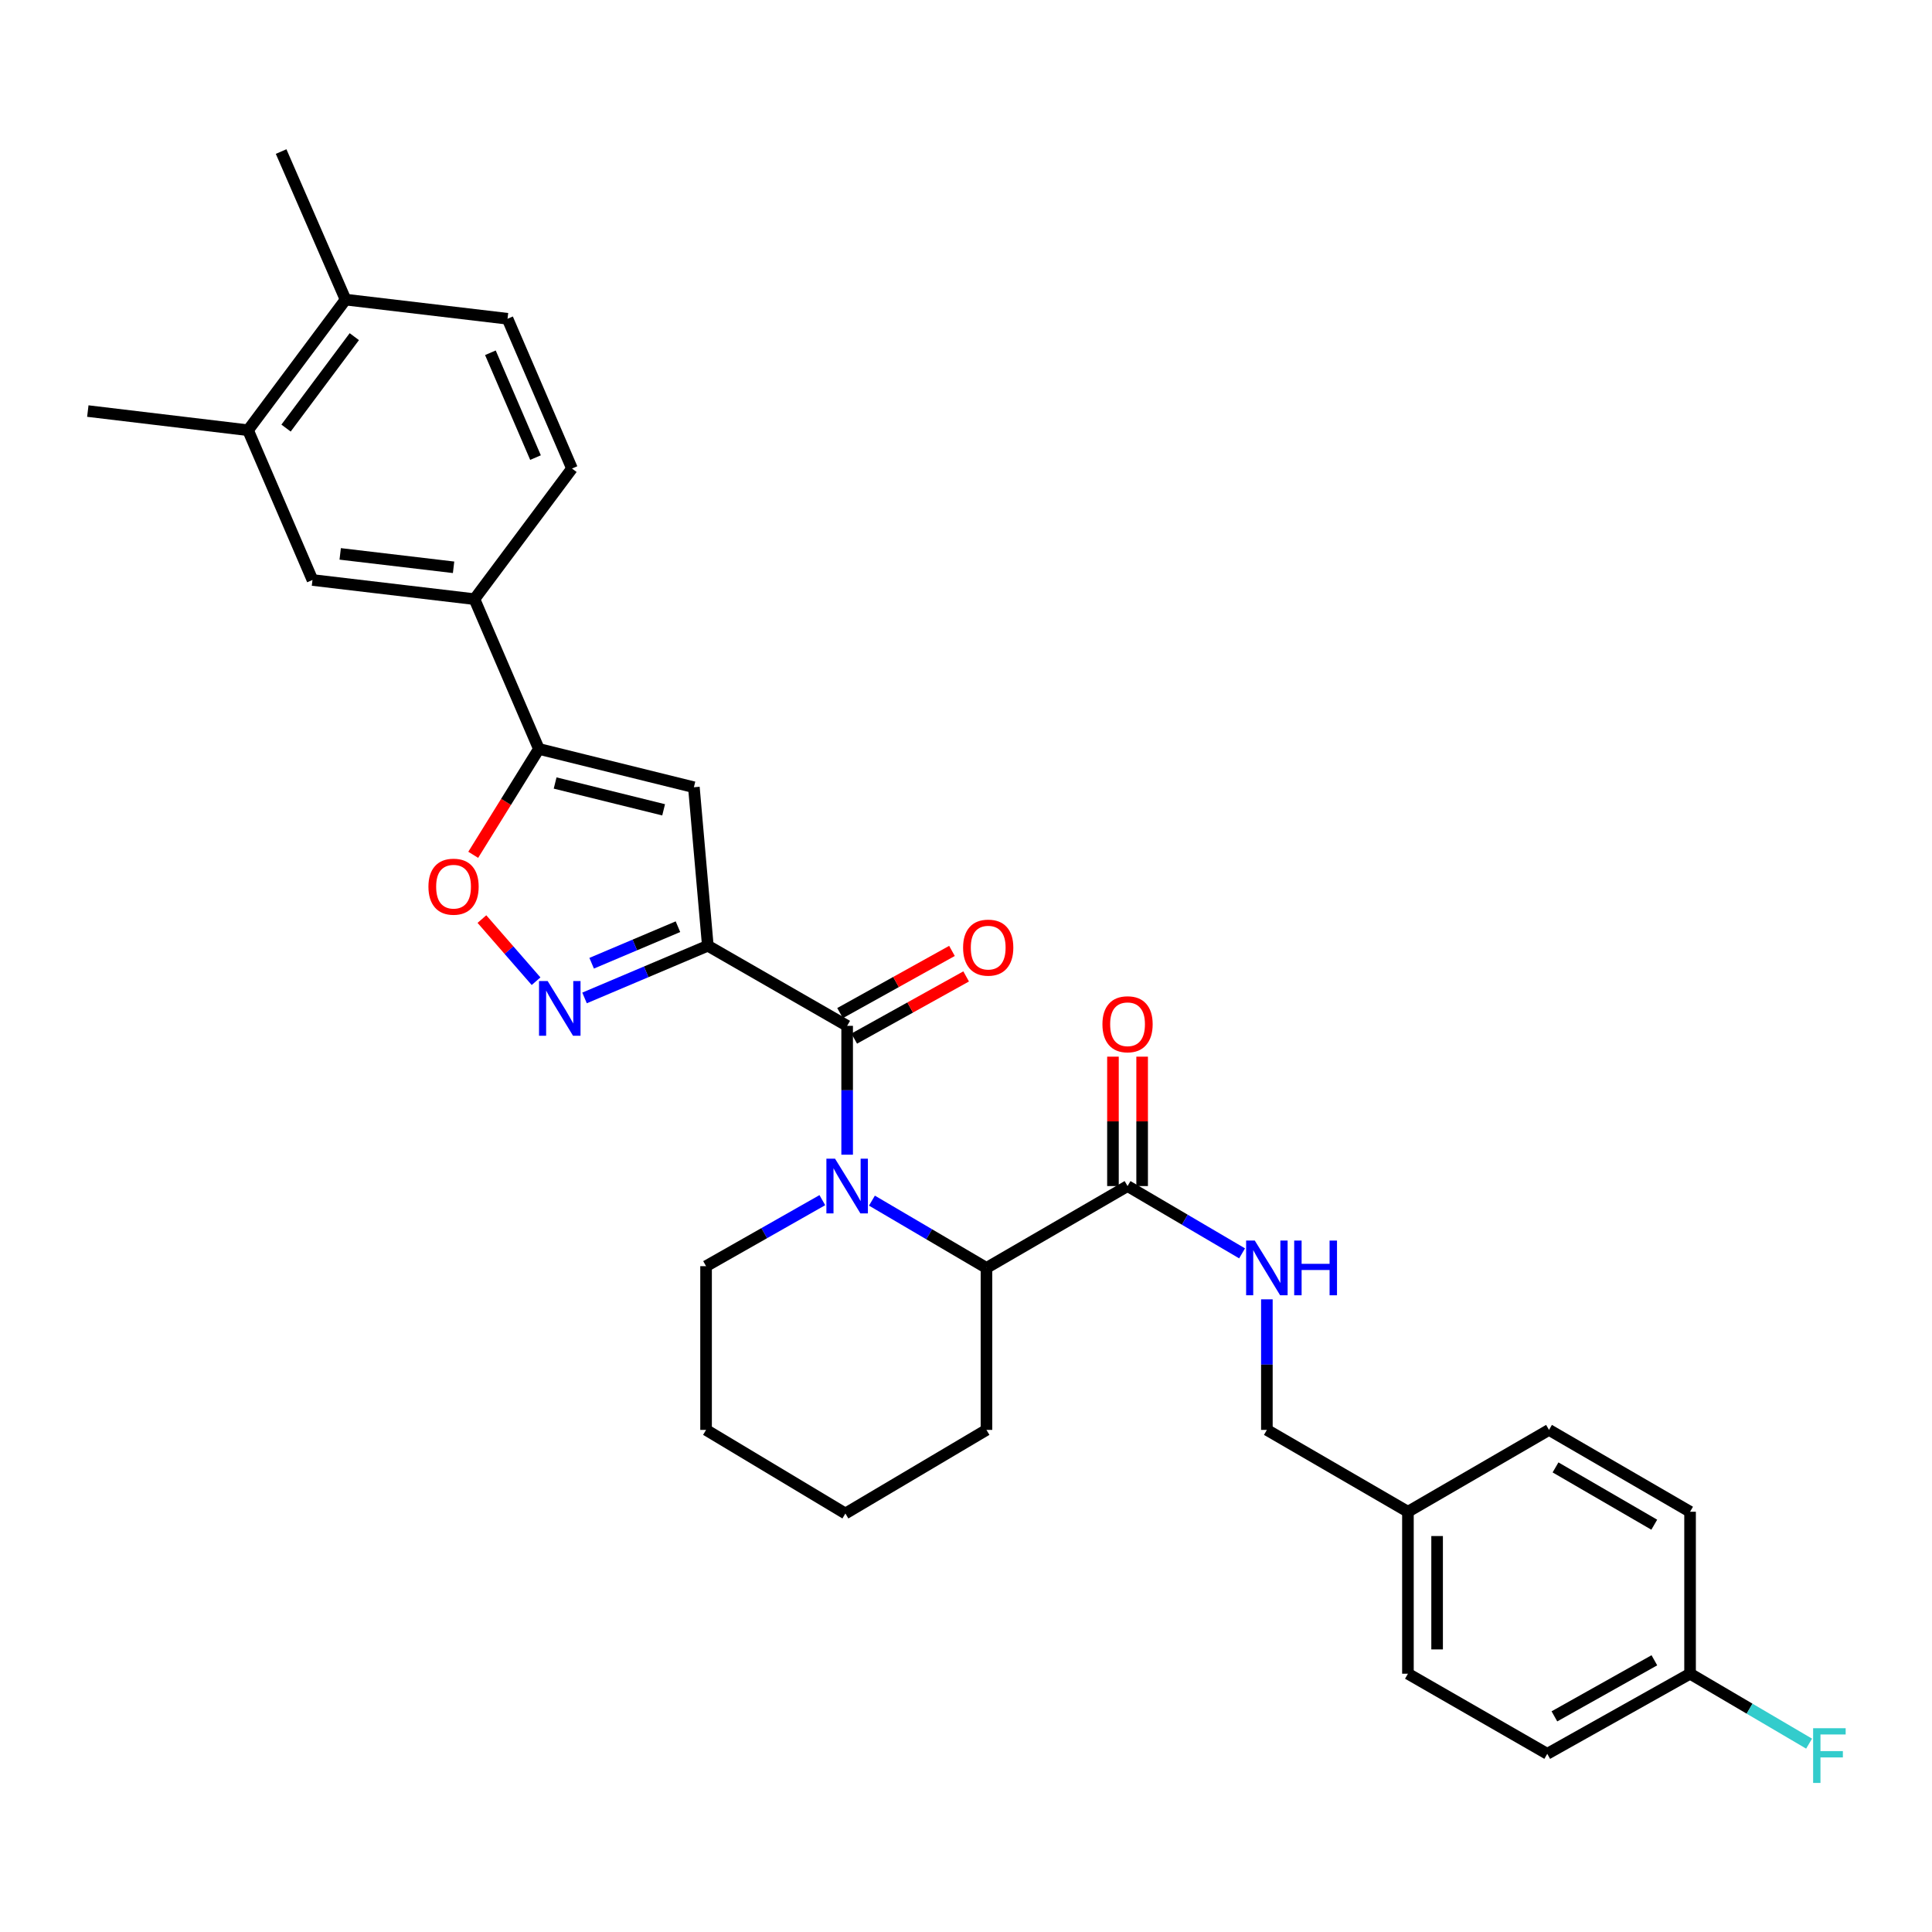 <?xml version='1.0' encoding='iso-8859-1'?>
<svg version='1.1' baseProfile='full'
              xmlns='http://www.w3.org/2000/svg'
                      xmlns:rdkit='http://www.rdkit.org/xml'
                      xmlns:xlink='http://www.w3.org/1999/xlink'
                  xml:space='preserve'
width='1000px' height='1000px' viewBox='0 0 1000 1000'>
<!-- END OF HEADER -->
<rect style='opacity:1.0;fill:#FFFFFF;stroke:none' width='1000' height='1000' x='0' y='0'> </rect>
<path class='bond-0' d='M 583.617,613.906 L 613.258,631.322' style='fill:none;fill-rule:evenodd;stroke:#000000;stroke-width:6px;stroke-linecap:butt;stroke-linejoin:miter;stroke-opacity:1' />
<path class='bond-0' d='M 613.258,631.322 L 642.9,648.738' style='fill:none;fill-rule:evenodd;stroke:#0000FF;stroke-width:6px;stroke-linecap:butt;stroke-linejoin:miter;stroke-opacity:1' />
<path class='bond-1' d='M 591.168,613.906 L 591.168,580.416' style='fill:none;fill-rule:evenodd;stroke:#000000;stroke-width:6px;stroke-linecap:butt;stroke-linejoin:miter;stroke-opacity:1' />
<path class='bond-1' d='M 591.168,580.416 L 591.168,546.926' style='fill:none;fill-rule:evenodd;stroke:#FF0000;stroke-width:6px;stroke-linecap:butt;stroke-linejoin:miter;stroke-opacity:1' />
<path class='bond-1' d='M 576.065,613.906 L 576.065,580.416' style='fill:none;fill-rule:evenodd;stroke:#000000;stroke-width:6px;stroke-linecap:butt;stroke-linejoin:miter;stroke-opacity:1' />
<path class='bond-1' d='M 576.065,580.416 L 576.065,546.926' style='fill:none;fill-rule:evenodd;stroke:#FF0000;stroke-width:6px;stroke-linecap:butt;stroke-linejoin:miter;stroke-opacity:1' />
<path class='bond-2' d='M 583.617,613.906 L 510.596,656.277' style='fill:none;fill-rule:evenodd;stroke:#000000;stroke-width:6px;stroke-linecap:butt;stroke-linejoin:miter;stroke-opacity:1' />
<path class='bond-3' d='M 655.731,672.533 L 655.731,706.323' style='fill:none;fill-rule:evenodd;stroke:#0000FF;stroke-width:6px;stroke-linecap:butt;stroke-linejoin:miter;stroke-opacity:1' />
<path class='bond-3' d='M 655.731,706.323 L 655.731,740.113' style='fill:none;fill-rule:evenodd;stroke:#000000;stroke-width:6px;stroke-linecap:butt;stroke-linejoin:miter;stroke-opacity:1' />
<path class='bond-4' d='M 800.858,907.776 L 874.777,866.311' style='fill:none;fill-rule:evenodd;stroke:#000000;stroke-width:6px;stroke-linecap:butt;stroke-linejoin:miter;stroke-opacity:1' />
<path class='bond-4' d='M 804.557,888.385 L 856.3,859.36' style='fill:none;fill-rule:evenodd;stroke:#000000;stroke-width:6px;stroke-linecap:butt;stroke-linejoin:miter;stroke-opacity:1' />
<path class='bond-5' d='M 800.858,907.776 L 728.744,866.311' style='fill:none;fill-rule:evenodd;stroke:#000000;stroke-width:6px;stroke-linecap:butt;stroke-linejoin:miter;stroke-opacity:1' />
<path class='bond-6' d='M 874.777,866.311 L 874.777,782.476' style='fill:none;fill-rule:evenodd;stroke:#000000;stroke-width:6px;stroke-linecap:butt;stroke-linejoin:miter;stroke-opacity:1' />
<path class='bond-7' d='M 874.777,866.311 L 905.579,884.409' style='fill:none;fill-rule:evenodd;stroke:#000000;stroke-width:6px;stroke-linecap:butt;stroke-linejoin:miter;stroke-opacity:1' />
<path class='bond-7' d='M 905.579,884.409 L 936.38,902.507' style='fill:none;fill-rule:evenodd;stroke:#33CCCC;stroke-width:6px;stroke-linecap:butt;stroke-linejoin:miter;stroke-opacity:1' />
<path class='bond-8' d='M 442.149,537.577 L 471.111,521.485' style='fill:none;fill-rule:evenodd;stroke:#000000;stroke-width:6px;stroke-linecap:butt;stroke-linejoin:miter;stroke-opacity:1' />
<path class='bond-8' d='M 471.111,521.485 L 500.073,505.393' style='fill:none;fill-rule:evenodd;stroke:#FF0000;stroke-width:6px;stroke-linecap:butt;stroke-linejoin:miter;stroke-opacity:1' />
<path class='bond-8' d='M 434.814,524.376 L 463.776,508.284' style='fill:none;fill-rule:evenodd;stroke:#000000;stroke-width:6px;stroke-linecap:butt;stroke-linejoin:miter;stroke-opacity:1' />
<path class='bond-8' d='M 463.776,508.284 L 492.738,492.192' style='fill:none;fill-rule:evenodd;stroke:#FF0000;stroke-width:6px;stroke-linecap:butt;stroke-linejoin:miter;stroke-opacity:1' />
<path class='bond-9' d='M 438.481,530.976 L 438.481,564.325' style='fill:none;fill-rule:evenodd;stroke:#000000;stroke-width:6px;stroke-linecap:butt;stroke-linejoin:miter;stroke-opacity:1' />
<path class='bond-9' d='M 438.481,564.325 L 438.481,597.673' style='fill:none;fill-rule:evenodd;stroke:#0000FF;stroke-width:6px;stroke-linecap:butt;stroke-linejoin:miter;stroke-opacity:1' />
<path class='bond-10' d='M 438.481,530.976 L 366.367,489.512' style='fill:none;fill-rule:evenodd;stroke:#000000;stroke-width:6px;stroke-linecap:butt;stroke-linejoin:miter;stroke-opacity:1' />
<path class='bond-11' d='M 451.312,621.445 L 480.954,638.861' style='fill:none;fill-rule:evenodd;stroke:#0000FF;stroke-width:6px;stroke-linecap:butt;stroke-linejoin:miter;stroke-opacity:1' />
<path class='bond-11' d='M 480.954,638.861 L 510.596,656.277' style='fill:none;fill-rule:evenodd;stroke:#000000;stroke-width:6px;stroke-linecap:butt;stroke-linejoin:miter;stroke-opacity:1' />
<path class='bond-12' d='M 425.642,621.197 L 395.551,638.284' style='fill:none;fill-rule:evenodd;stroke:#0000FF;stroke-width:6px;stroke-linecap:butt;stroke-linejoin:miter;stroke-opacity:1' />
<path class='bond-12' d='M 395.551,638.284 L 365.461,655.371' style='fill:none;fill-rule:evenodd;stroke:#000000;stroke-width:6px;stroke-linecap:butt;stroke-linejoin:miter;stroke-opacity:1' />
<path class='bond-13' d='M 510.596,656.277 L 510.596,740.113' style='fill:none;fill-rule:evenodd;stroke:#000000;stroke-width:6px;stroke-linecap:butt;stroke-linejoin:miter;stroke-opacity:1' />
<path class='bond-14' d='M 244.937,442.447 L 261.93,415.046' style='fill:none;fill-rule:evenodd;stroke:#FF0000;stroke-width:6px;stroke-linecap:butt;stroke-linejoin:miter;stroke-opacity:1' />
<path class='bond-14' d='M 261.93,415.046 L 278.923,387.645' style='fill:none;fill-rule:evenodd;stroke:#000000;stroke-width:6px;stroke-linecap:butt;stroke-linejoin:miter;stroke-opacity:1' />
<path class='bond-15' d='M 249.442,475.714 L 263.453,491.793' style='fill:none;fill-rule:evenodd;stroke:#FF0000;stroke-width:6px;stroke-linecap:butt;stroke-linejoin:miter;stroke-opacity:1' />
<path class='bond-15' d='M 263.453,491.793 L 277.465,507.872' style='fill:none;fill-rule:evenodd;stroke:#0000FF;stroke-width:6px;stroke-linecap:butt;stroke-linejoin:miter;stroke-opacity:1' />
<path class='bond-16' d='M 278.923,387.645 L 359.151,407.48' style='fill:none;fill-rule:evenodd;stroke:#000000;stroke-width:6px;stroke-linecap:butt;stroke-linejoin:miter;stroke-opacity:1' />
<path class='bond-16' d='M 287.333,405.281 L 343.492,419.166' style='fill:none;fill-rule:evenodd;stroke:#000000;stroke-width:6px;stroke-linecap:butt;stroke-linejoin:miter;stroke-opacity:1' />
<path class='bond-17' d='M 278.923,387.645 L 245.572,310.119' style='fill:none;fill-rule:evenodd;stroke:#000000;stroke-width:6px;stroke-linecap:butt;stroke-linejoin:miter;stroke-opacity:1' />
<path class='bond-18' d='M 359.151,407.48 L 366.367,489.512' style='fill:none;fill-rule:evenodd;stroke:#000000;stroke-width:6px;stroke-linecap:butt;stroke-linejoin:miter;stroke-opacity:1' />
<path class='bond-19' d='M 366.367,489.512 L 334.463,503.02' style='fill:none;fill-rule:evenodd;stroke:#000000;stroke-width:6px;stroke-linecap:butt;stroke-linejoin:miter;stroke-opacity:1' />
<path class='bond-19' d='M 334.463,503.02 L 302.558,516.529' style='fill:none;fill-rule:evenodd;stroke:#0000FF;stroke-width:6px;stroke-linecap:butt;stroke-linejoin:miter;stroke-opacity:1' />
<path class='bond-19' d='M 350.907,479.657 L 328.574,489.113' style='fill:none;fill-rule:evenodd;stroke:#000000;stroke-width:6px;stroke-linecap:butt;stroke-linejoin:miter;stroke-opacity:1' />
<path class='bond-19' d='M 328.574,489.113 L 306.241,498.569' style='fill:none;fill-rule:evenodd;stroke:#0000FF;stroke-width:6px;stroke-linecap:butt;stroke-linejoin:miter;stroke-opacity:1' />
<path class='bond-20' d='M 245.572,310.119 L 161.736,300.201' style='fill:none;fill-rule:evenodd;stroke:#000000;stroke-width:6px;stroke-linecap:butt;stroke-linejoin:miter;stroke-opacity:1' />
<path class='bond-20' d='M 234.77,293.633 L 176.085,286.691' style='fill:none;fill-rule:evenodd;stroke:#000000;stroke-width:6px;stroke-linecap:butt;stroke-linejoin:miter;stroke-opacity:1' />
<path class='bond-21' d='M 245.572,310.119 L 296.056,242.51' style='fill:none;fill-rule:evenodd;stroke:#000000;stroke-width:6px;stroke-linecap:butt;stroke-linejoin:miter;stroke-opacity:1' />
<path class='bond-22' d='M 161.736,300.201 L 128.384,222.683' style='fill:none;fill-rule:evenodd;stroke:#000000;stroke-width:6px;stroke-linecap:butt;stroke-linejoin:miter;stroke-opacity:1' />
<path class='bond-23' d='M 128.384,222.683 L 45.455,212.766' style='fill:none;fill-rule:evenodd;stroke:#000000;stroke-width:6px;stroke-linecap:butt;stroke-linejoin:miter;stroke-opacity:1' />
<path class='bond-24' d='M 128.384,222.683 L 178.86,155.074' style='fill:none;fill-rule:evenodd;stroke:#000000;stroke-width:6px;stroke-linecap:butt;stroke-linejoin:miter;stroke-opacity:1' />
<path class='bond-24' d='M 148.057,221.577 L 183.391,174.251' style='fill:none;fill-rule:evenodd;stroke:#000000;stroke-width:6px;stroke-linecap:butt;stroke-linejoin:miter;stroke-opacity:1' />
<path class='bond-25' d='M 178.86,155.074 L 262.696,164.992' style='fill:none;fill-rule:evenodd;stroke:#000000;stroke-width:6px;stroke-linecap:butt;stroke-linejoin:miter;stroke-opacity:1' />
<path class='bond-26' d='M 178.86,155.074 L 145.509,78.446' style='fill:none;fill-rule:evenodd;stroke:#000000;stroke-width:6px;stroke-linecap:butt;stroke-linejoin:miter;stroke-opacity:1' />
<path class='bond-27' d='M 296.056,242.51 L 262.696,164.992' style='fill:none;fill-rule:evenodd;stroke:#000000;stroke-width:6px;stroke-linecap:butt;stroke-linejoin:miter;stroke-opacity:1' />
<path class='bond-27' d='M 277.18,236.852 L 253.828,182.589' style='fill:none;fill-rule:evenodd;stroke:#000000;stroke-width:6px;stroke-linecap:butt;stroke-linejoin:miter;stroke-opacity:1' />
<path class='bond-28' d='M 365.461,655.371 L 365.461,740.113' style='fill:none;fill-rule:evenodd;stroke:#000000;stroke-width:6px;stroke-linecap:butt;stroke-linejoin:miter;stroke-opacity:1' />
<path class='bond-29' d='M 510.596,740.113 L 437.575,783.382' style='fill:none;fill-rule:evenodd;stroke:#000000;stroke-width:6px;stroke-linecap:butt;stroke-linejoin:miter;stroke-opacity:1' />
<path class='bond-30' d='M 365.461,740.113 L 437.575,783.382' style='fill:none;fill-rule:evenodd;stroke:#000000;stroke-width:6px;stroke-linecap:butt;stroke-linejoin:miter;stroke-opacity:1' />
<path class='bond-31' d='M 874.777,782.476 L 801.764,740.113' style='fill:none;fill-rule:evenodd;stroke:#000000;stroke-width:6px;stroke-linecap:butt;stroke-linejoin:miter;stroke-opacity:1' />
<path class='bond-31' d='M 856.246,789.184 L 805.137,759.53' style='fill:none;fill-rule:evenodd;stroke:#000000;stroke-width:6px;stroke-linecap:butt;stroke-linejoin:miter;stroke-opacity:1' />
<path class='bond-32' d='M 801.764,740.113 L 728.744,782.476' style='fill:none;fill-rule:evenodd;stroke:#000000;stroke-width:6px;stroke-linecap:butt;stroke-linejoin:miter;stroke-opacity:1' />
<path class='bond-33' d='M 728.744,782.476 L 728.744,866.311' style='fill:none;fill-rule:evenodd;stroke:#000000;stroke-width:6px;stroke-linecap:butt;stroke-linejoin:miter;stroke-opacity:1' />
<path class='bond-33' d='M 743.846,795.051 L 743.846,853.736' style='fill:none;fill-rule:evenodd;stroke:#000000;stroke-width:6px;stroke-linecap:butt;stroke-linejoin:miter;stroke-opacity:1' />
<path class='bond-34' d='M 728.744,782.476 L 655.731,740.113' style='fill:none;fill-rule:evenodd;stroke:#000000;stroke-width:6px;stroke-linecap:butt;stroke-linejoin:miter;stroke-opacity:1' />
<path  class='atom-1' d='M 649.471 642.117
L 658.751 657.117
Q 659.671 658.597, 661.151 661.277
Q 662.631 663.957, 662.711 664.117
L 662.711 642.117
L 666.471 642.117
L 666.471 670.437
L 662.591 670.437
L 652.631 654.037
Q 651.471 652.117, 650.231 649.917
Q 649.031 647.717, 648.671 647.037
L 648.671 670.437
L 644.991 670.437
L 644.991 642.117
L 649.471 642.117
' fill='#0000FF'/>
<path  class='atom-1' d='M 669.871 642.117
L 673.711 642.117
L 673.711 654.157
L 688.191 654.157
L 688.191 642.117
L 692.031 642.117
L 692.031 670.437
L 688.191 670.437
L 688.191 657.357
L 673.711 657.357
L 673.711 670.437
L 669.871 670.437
L 669.871 642.117
' fill='#0000FF'/>
<path  class='atom-2' d='M 570.617 530.15
Q 570.617 523.35, 573.977 519.55
Q 577.337 515.75, 583.617 515.75
Q 589.897 515.75, 593.257 519.55
Q 596.617 523.35, 596.617 530.15
Q 596.617 537.03, 593.217 540.95
Q 589.817 544.83, 583.617 544.83
Q 577.377 544.83, 573.977 540.95
Q 570.617 537.07, 570.617 530.15
M 583.617 541.63
Q 587.937 541.63, 590.257 538.75
Q 592.617 535.83, 592.617 530.15
Q 592.617 524.59, 590.257 521.79
Q 587.937 518.95, 583.617 518.95
Q 579.297 518.95, 576.937 521.75
Q 574.617 524.55, 574.617 530.15
Q 574.617 535.87, 576.937 538.75
Q 579.297 541.63, 583.617 541.63
' fill='#FF0000'/>
<path  class='atom-6' d='M 498.494 490.489
Q 498.494 483.689, 501.854 479.889
Q 505.214 476.089, 511.494 476.089
Q 517.774 476.089, 521.134 479.889
Q 524.494 483.689, 524.494 490.489
Q 524.494 497.369, 521.094 501.289
Q 517.694 505.169, 511.494 505.169
Q 505.254 505.169, 501.854 501.289
Q 498.494 497.409, 498.494 490.489
M 511.494 501.969
Q 515.814 501.969, 518.134 499.089
Q 520.494 496.169, 520.494 490.489
Q 520.494 484.929, 518.134 482.129
Q 515.814 479.289, 511.494 479.289
Q 507.174 479.289, 504.814 482.089
Q 502.494 484.889, 502.494 490.489
Q 502.494 496.209, 504.814 499.089
Q 507.174 501.969, 511.494 501.969
' fill='#FF0000'/>
<path  class='atom-7' d='M 432.221 599.746
L 441.501 614.746
Q 442.421 616.226, 443.901 618.906
Q 445.381 621.586, 445.461 621.746
L 445.461 599.746
L 449.221 599.746
L 449.221 628.066
L 445.341 628.066
L 435.381 611.666
Q 434.221 609.746, 432.981 607.546
Q 431.781 605.346, 431.421 604.666
L 431.421 628.066
L 427.741 628.066
L 427.741 599.746
L 432.221 599.746
' fill='#0000FF'/>
<path  class='atom-9' d='M 221.756 458.942
Q 221.756 452.142, 225.116 448.342
Q 228.476 444.542, 234.756 444.542
Q 241.036 444.542, 244.396 448.342
Q 247.756 452.142, 247.756 458.942
Q 247.756 465.822, 244.356 469.742
Q 240.956 473.622, 234.756 473.622
Q 228.516 473.622, 225.116 469.742
Q 221.756 465.862, 221.756 458.942
M 234.756 470.422
Q 239.076 470.422, 241.396 467.542
Q 243.756 464.622, 243.756 458.942
Q 243.756 453.382, 241.396 450.582
Q 239.076 447.742, 234.756 447.742
Q 230.436 447.742, 228.076 450.542
Q 225.756 453.342, 225.756 458.942
Q 225.756 464.662, 228.076 467.542
Q 230.436 470.422, 234.756 470.422
' fill='#FF0000'/>
<path  class='atom-13' d='M 283.478 507.797
L 292.758 522.797
Q 293.678 524.277, 295.158 526.957
Q 296.638 529.637, 296.718 529.797
L 296.718 507.797
L 300.478 507.797
L 300.478 536.117
L 296.598 536.117
L 286.638 519.717
Q 285.478 517.797, 284.238 515.597
Q 283.038 513.397, 282.678 512.717
L 282.678 536.117
L 278.998 536.117
L 278.998 507.797
L 283.478 507.797
' fill='#0000FF'/>
<path  class='atom-31' d='M 938.471 894.523
L 955.311 894.523
L 955.311 897.763
L 942.271 897.763
L 942.271 906.363
L 953.871 906.363
L 953.871 909.643
L 942.271 909.643
L 942.271 922.843
L 938.471 922.843
L 938.471 894.523
' fill='#33CCCC'/>
</svg>
